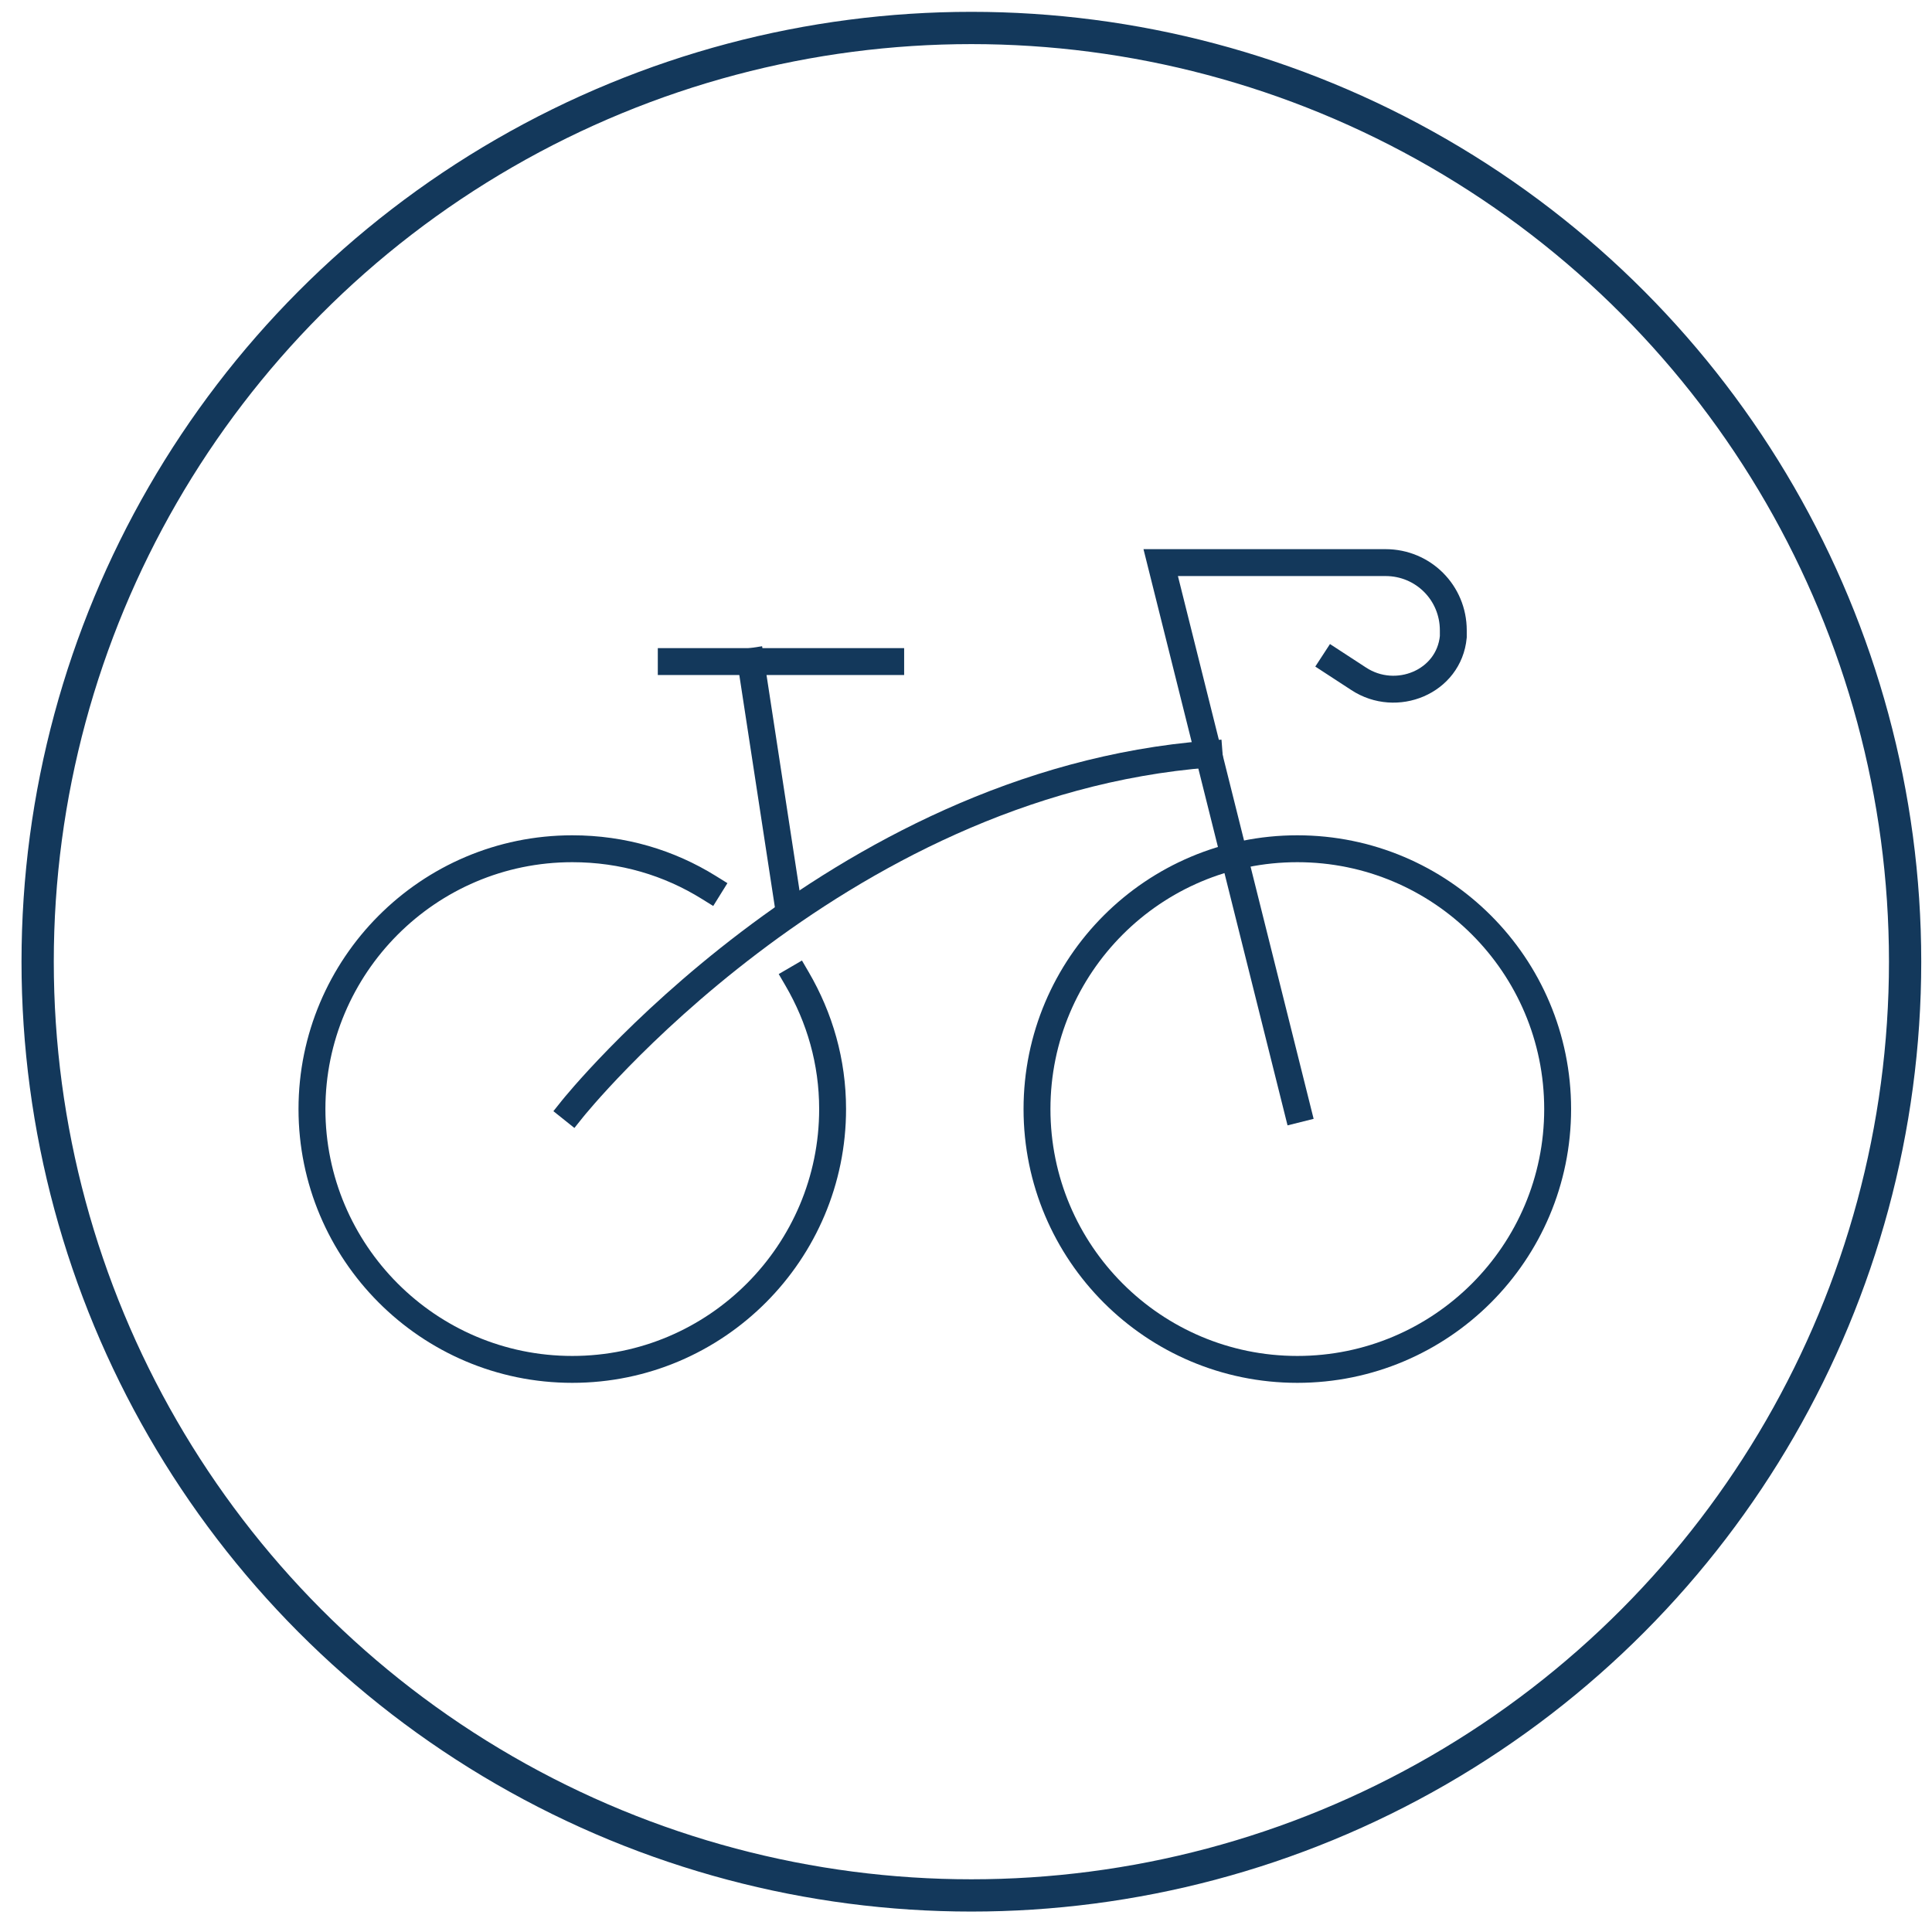 <?xml version="1.0" encoding="UTF-8"?> <svg xmlns="http://www.w3.org/2000/svg" xmlns:xlink="http://www.w3.org/1999/xlink" version="1.1" id="Layer_1" x="0px" y="0px" viewBox="0 0 179.6 179.6" style="enable-background:new 0 0 179.6 179.6;" xml:space="preserve"> <style type="text/css"> .st0{fill:none;stroke:#13385B;stroke-width:3;stroke-miterlimit:10;} .st1{fill:#13385B;} .st2{fill:none;stroke:#13385B;stroke-width:2.5;stroke-miterlimit:10;} .st3{fill:#152A44;} .st4{fill:none;stroke:#003860;stroke-width:7;stroke-miterlimit:10;} .st5{fill:#003860;} .st6{fill:none;stroke:#003860;stroke-width:7;stroke-linecap:round;stroke-linejoin:round;stroke-miterlimit:10;} .st7{fill:none;stroke:#13385B;stroke-width:2.5;stroke-linecap:round;stroke-miterlimit:10;} .st8{fill:#FFFFFF;stroke:#13385B;stroke-width:2.5;stroke-miterlimit:10;} .st9{fill:none;stroke:#13385B;stroke-width:2.5;stroke-linecap:square;stroke-miterlimit:10;} .st10{fill:none;stroke:#13385B;stroke-width:2;stroke-miterlimit:10;} </style> <g> <g id="AQ_Icons-03_00000014623599054437772580000005506629942007691453_" transform="translate(293.5 2.5)"> <ellipse id="Ellipse_25_00000096032750323376734880000008571017834887197089_" class="st0" cx="-203.2" cy="86.9" rx="86.8" ry="86.8"></ellipse> </g> <path class="st9" d="M74.1,91c2.1,3.6,3.3,7.7,3.3,12.1c0,13.3-10.8,24.2-24.2,24.2S29,116.4,29,103.1s10.8-24.2,24.2-24.2 c4.7,0,9,1.3,12.7,3.6"></path> <circle class="st9" cx="120.6" cy="103.1" r="24.2"></circle> <path class="st9" d="M120.6,103.1l-12.7-50.8h20.9c3.5,0,6.3,2.8,6.3,6.3v0c0,0.2,0,0.4,0,0.6c-0.4,4.2-5.3,6.2-8.8,3.9l-2.3-1.5"></path> <path class="st9" d="M53.2,103.1c0,0,24.2-30.3,59.2-33"></path> <line class="st9" x1="69.8" y1="61.5" x2="73.2" y2="83.7"></line> <line class="st9" x1="62.4" y1="61.5" x2="82.8" y2="61.5"></line> </g> </svg> 